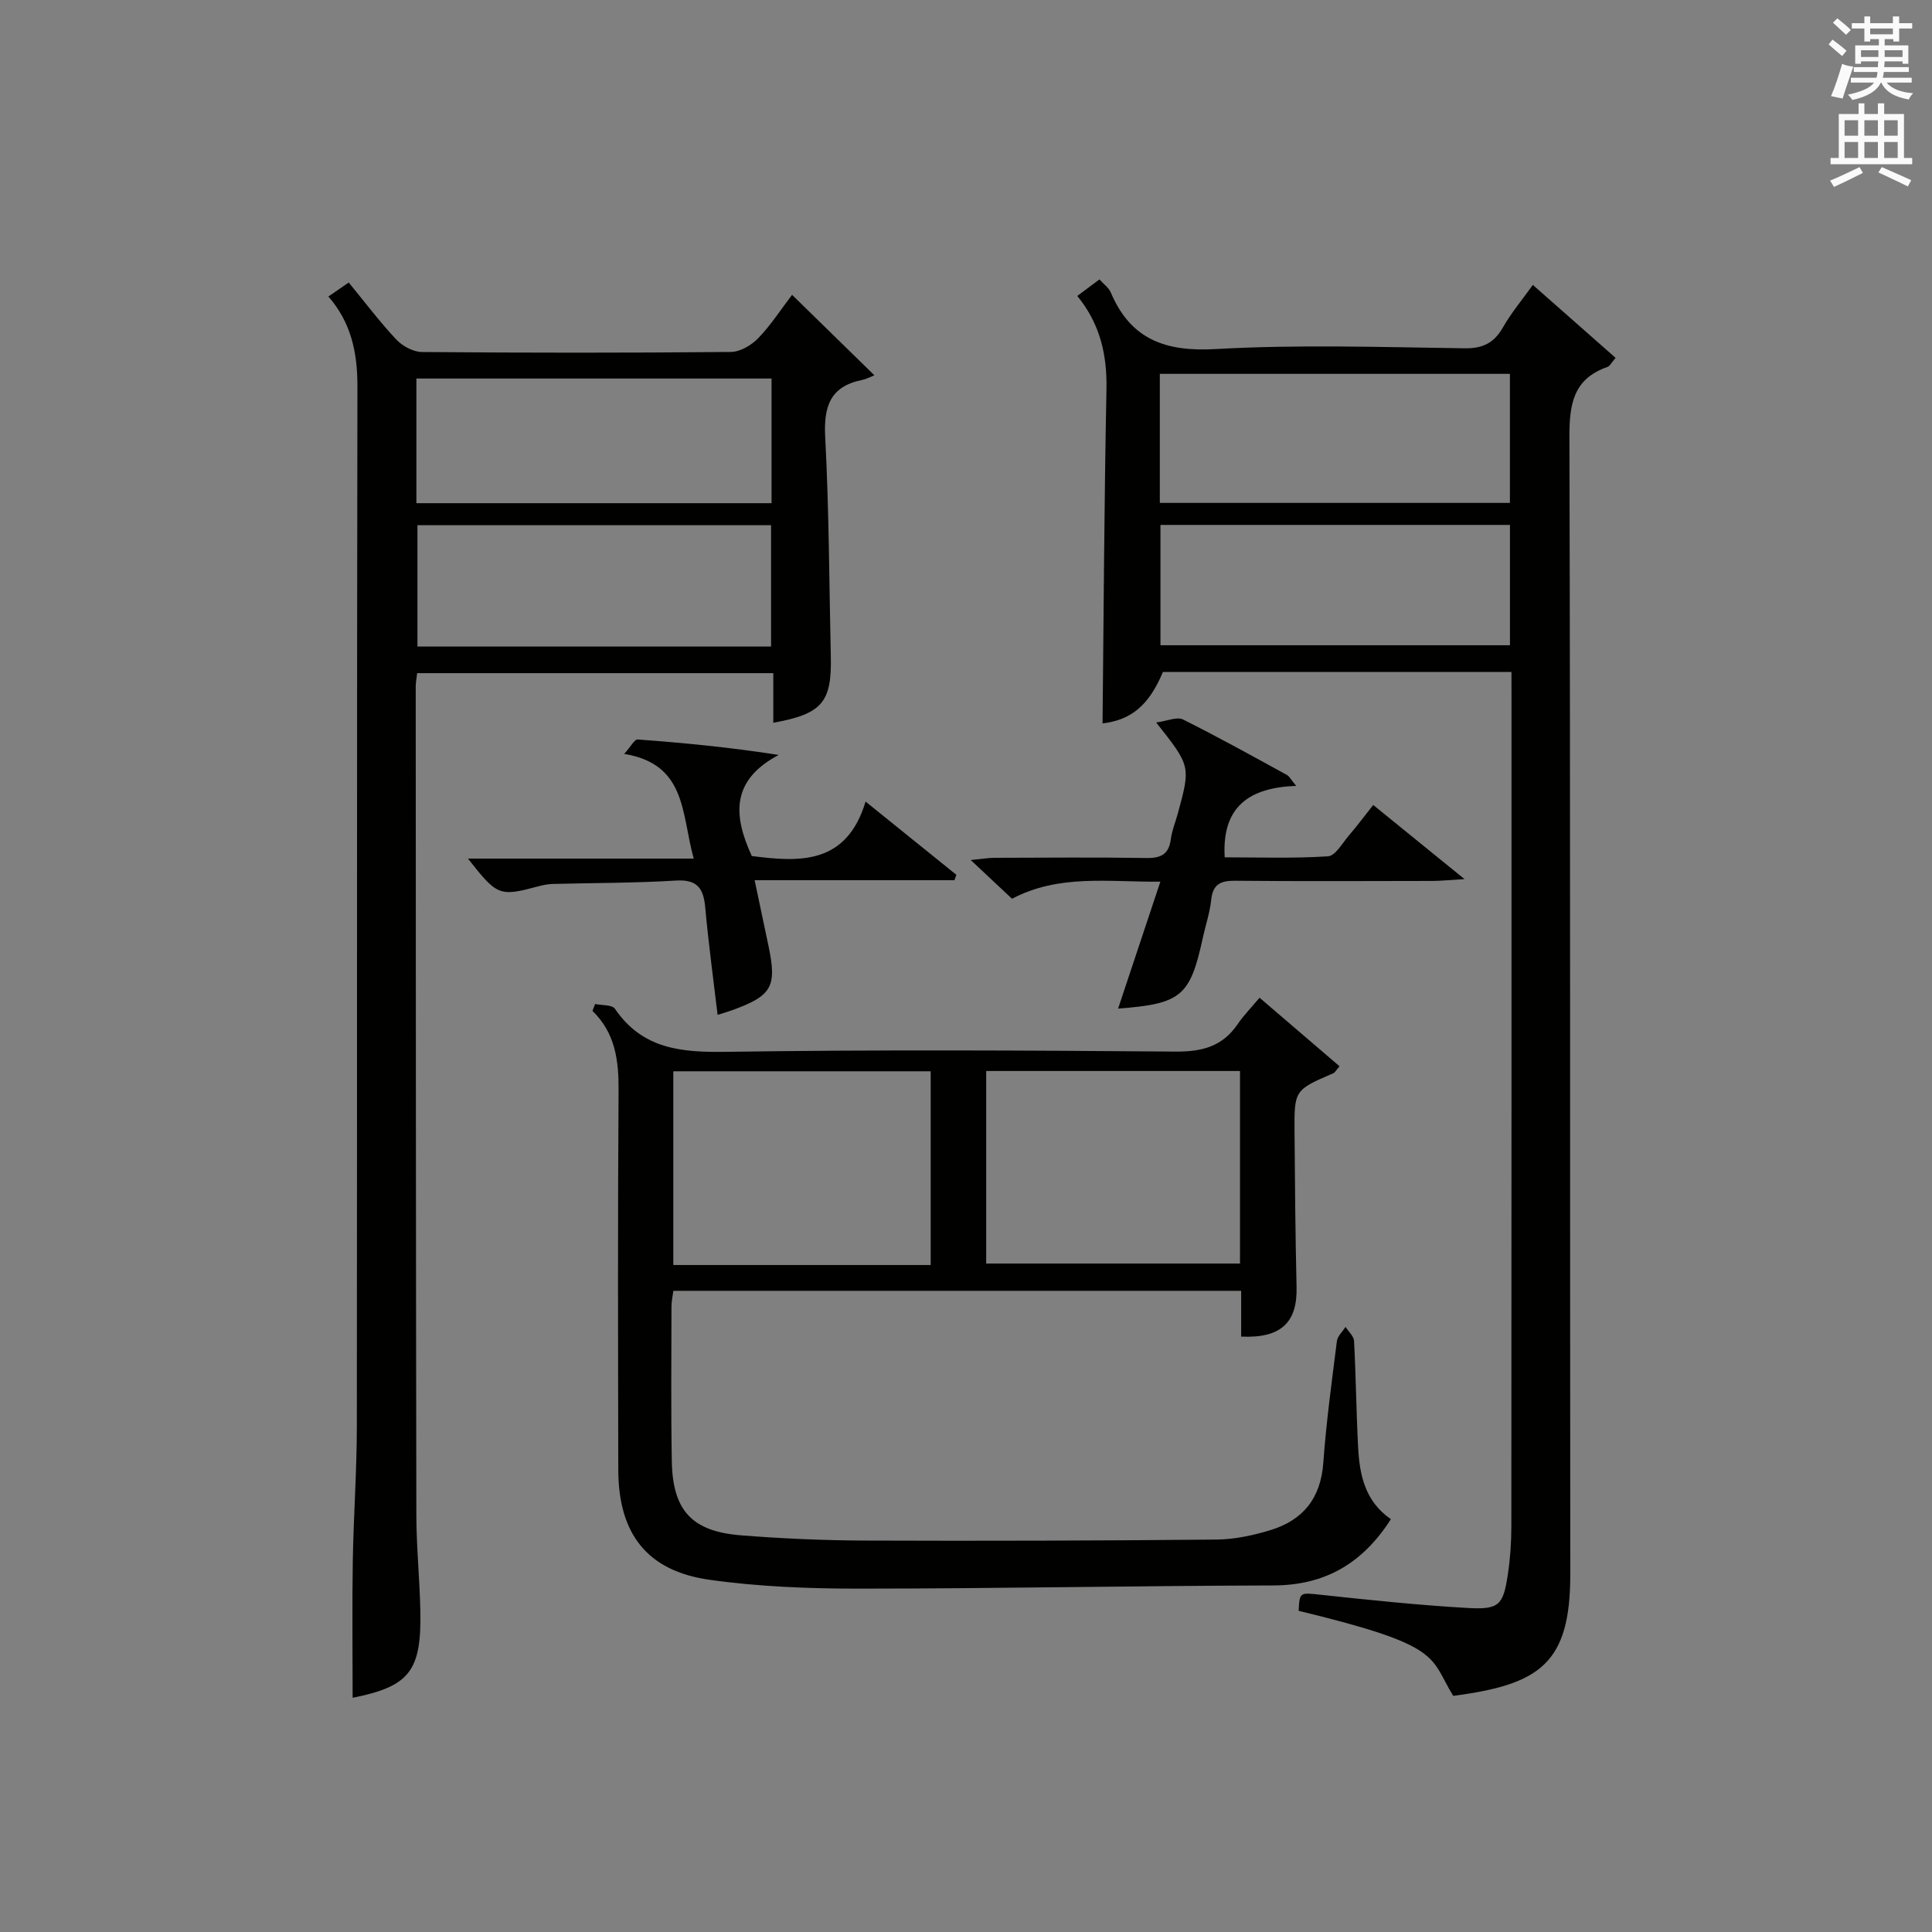 <?xml version="1.0" encoding="utf-8"?>
<!-- Generator: Adobe Illustrator 22.0.0, SVG Export Plug-In . SVG Version: 6.00 Build 0)  -->
<svg version="1.1" id="漢-ZDIC-典" xmlns="http://www.w3.org/2000/svg" xmlns:xlink="http://www.w3.org/1999/xlink" x="0px" y="0px"
	 viewBox="0 0 400 400" style="enable-background:new 0 0 400 400;" xml:space="preserve">
<rect x="0" y="0" width="400" height="400" fill="#808080" stroke="none"/>
<style type="text/css">
	.st1{fill:#010100;}
	.st2{fill:#fafafb;}
</style>
<g>
	
	<path class="st1" d="M312.93,139.13c-24.57,0-48.38,0-72.16,0c-2.93,6.97-6.59,9.92-12.5,10.65c0.24-22.98,0.35-46.06,0.81-69.14
		c0.14-7.12-1.26-13.51-6.04-19.37c1.59-1.18,3.01-2.25,4.59-3.42c0.88,0.99,1.93,1.72,2.35,2.72c4.14,9.74,11.33,12.29,21.72,11.7
		c17.11-0.97,34.32-0.4,51.48-0.16c3.85,0.06,6.15-1.1,8.01-4.36c1.71-3,3.97-5.69,6.17-8.76c5.87,5.17,11.44,10.08,17.13,15.1
		c-0.84,0.96-1.17,1.71-1.7,1.89c-7.06,2.46-7.88,7.7-7.86,14.48c0.22,78.49,0.1,156.98,0.18,235.47
		c0.02,18.51-6.31,22.83-24.24,25.18c-5.02-8.22-1.98-10.34-32-17.61c0.19-3.95,0.27-3.78,4.66-3.31
		c10.07,1.08,20.16,2.14,30.26,2.72c6.62,0.38,7.43-0.55,8.4-6.99c0.49-3.28,0.72-6.62,0.72-9.94
		c0.04-57.49,0.03-114.99,0.03-172.48C312.93,142.21,312.93,140.91,312.93,139.13z M240.13,104.12c24.5,0,48.52,0,72.48,0
		c0-9.23,0-17.99,0-26.72c-24.37,0-48.41,0-72.48,0C240.13,86.46,240.13,95.11,240.13,104.12z M240.26,133.59
		c24.38,0,48.42,0,72.36,0c0-8.5,0-16.59,0-24.91c-24.25,0-48.17,0-72.36,0C240.26,117.06,240.26,125.16,240.26,133.59z"/>
	<path class="st1" d="M160.1,149.64c0-3.33,0-6.61,0-10.27c-24.66,0-49.03,0-73.73,0c-0.1,0.93-0.3,1.87-0.3,2.82
		c0.02,57.14,0.03,114.27,0.13,171.41c0.01,6.64,0.69,13.28,0.83,19.93c0.25,12.54-2.32,15.62-14.02,17.98
		c0-9.32-0.12-18.77,0.03-28.22c0.15-9.31,0.83-18.61,0.84-27.92c0.07-71.8-0.01-143.59,0.12-215.39
		c0.01-6.95-1.28-13.17-6.01-18.59c1.35-0.93,2.56-1.77,4.21-2.9c3.3,4.01,6.37,8.1,9.84,11.8c1.28,1.36,3.51,2.58,5.32,2.59
		c21.32,0.18,42.64,0.19,63.97-0.01c1.92-0.02,4.25-1.4,5.65-2.85c2.63-2.72,4.71-5.97,7.01-8.98c5.48,5.36,10.76,10.52,17.04,16.66
		c-0.93,0.37-1.67,0.79-2.47,0.95c-6.67,1.32-8.05,5.47-7.71,11.86c0.8,15.11,0.82,30.26,1.16,45.39
		C172.23,145.42,170.2,147.81,160.1,149.64z M86.21,104.18c24.78,0,49.15,0,73.53,0c0-8.85,0-17.29,0-25.81
		c-24.64,0-49.01,0-73.53,0C86.21,87.04,86.21,95.35,86.21,104.18z M159.64,133.86c0-8.62,0-16.83,0-25.12c-24.62,0-48.88,0-73.21,0
		c0,8.55,0,16.77,0,25.12C110.94,133.86,135.08,133.86,159.64,133.86z"/>
	<path class="st1" d="M287.97,314.53c-5.88,9.18-13.64,13.69-24.33,13.72c-28.64,0.07-57.27,0.65-85.91,0.66c-10.28,0-20.65-0.4-30.81-1.83
		c-12.96-1.82-18.88-9.54-18.91-22.74c-0.05-26.16-0.12-52.32,0.06-78.48c0.04-6.22-0.63-11.94-5.41-16.57
		c0.19-0.47,0.37-0.95,0.56-1.42c1.4,0.3,3.5,0.12,4.09,0.98c5.71,8.39,13.81,9.06,23.1,8.92c30.98-0.46,61.98-0.3,92.97-0.05
		c5.45,0.04,9.67-1.03,12.81-5.61c1.3-1.9,2.93-3.56,4.59-5.54c5.95,5.09,11.19,9.58,16.56,14.19c-0.7,0.8-0.93,1.29-1.3,1.45
		c-8.03,3.47-8.09,3.46-8.02,12.27c0.08,10.66,0.17,21.32,0.42,31.98c0.18,7.35-3.2,10.64-11.47,10.27c0-3.07,0-6.16,0-9.48
		c-39.39,0-78.32,0-117.56,0c-0.13,1.07-0.39,2.17-0.39,3.27c-0.01,10.66-0.12,21.33,0.07,31.99c0.18,10.23,4.15,14.57,14.38,15.37
		c8.62,0.68,17.28,1.05,25.92,1.08c24.16,0.09,48.32,0.02,72.48-0.21c3.75-0.04,7.61-0.86,11.21-1.97
		c6.68-2.05,10.36-6.58,10.89-13.86c0.61-8.44,1.76-16.85,2.82-25.26c0.13-1.04,1.17-1.96,1.79-2.94c0.61,0.97,1.7,1.91,1.76,2.9
		c0.39,7.31,0.46,14.63,0.84,21.93C281.47,305.31,282.58,310.82,287.97,314.53z M192.69,261.91c0-13.63,0-26.83,0-40.11
		c-18.01,0-35.71,0-53.29,0c0,13.61,0,26.82,0,40.11C157.26,261.91,174.72,261.91,192.69,261.91z M204.18,261.6
		c17.91,0,35.27,0,52.55,0c0-13.49,0-26.58,0-39.86c-17.65,0-35.04,0-52.55,0C204.18,235.19,204.18,248.29,204.18,261.6z"/>
	<path class="st1" d="M239.37,149.58c2.27-0.3,4.3-1.24,5.55-0.62c7.28,3.62,14.39,7.59,21.53,11.49c0.5,0.27,0.8,0.92,1.91,2.26
		c-9.66,0.34-15.42,4.24-14.8,14.79c6.96,0,14.19,0.26,21.38-0.21c1.56-0.1,3.01-2.78,4.39-4.38c1.62-1.88,3.1-3.87,4.98-6.25
		c6.01,4.89,11.84,9.62,18.9,15.35c-3.18,0.19-4.88,0.37-6.57,0.38c-13.65,0.02-27.3,0.09-40.94-0.04
		c-3.04-0.03-4.61,0.76-4.94,3.98c-0.27,2.62-1.15,5.17-1.71,7.76c-2.65,12.19-4.45,13.73-17.56,14.73
		c2.85-8.55,5.67-17.03,8.75-26.28c-10.85,0.1-20.97-1.6-30.71,3.54c-2.59-2.43-5.22-4.9-8.55-8.02c2.19-0.21,3.55-0.45,4.92-0.46
		c10.49-0.03,20.97-0.12,31.46,0.04c3.02,0.05,4.65-0.78,5.05-3.91c0.23-1.78,0.95-3.5,1.43-5.25
		C246.53,158.62,246.53,158.62,239.37,149.58z"/>
	<path class="st1" d="M179.21,165.96c7.08,5.71,12.94,10.43,18.79,15.16c-0.13,0.37-0.26,0.75-0.39,1.12c-13.52,0-27.04,0-41.37,0
		c1.06,5.03,1.97,9.32,2.87,13.61c1.77,8.45,0.72,10.3-7.5,13.29c-0.91,0.33-1.85,0.6-3.04,0.98c-0.89-7.53-1.89-14.83-2.55-22.16
		c-0.35-3.95-1.56-5.92-6.05-5.65c-8.45,0.52-16.94,0.48-25.41,0.7c-0.99,0.03-1.99,0.19-2.94,0.45c-8.23,2.21-8.64,2.08-14.73-5.7
		c15.64,0,30.81,0,46.74,0c-2.59-9.2-1.39-19.54-14.4-21.67c1.4-1.56,2.15-3.04,2.78-2.99c9.5,0.7,18.99,1.61,29.21,3.2
		c-10.11,5.35-9.3,12.79-5.57,20.93C165.61,178.51,175.26,179.04,179.21,165.96z"/>
	
	
	
	
	
	
	<path class="st2" d="M378.6,9.2l0.8-1c0.9,0.7,1.9,1.4,2.9,2.3l-0.9,1.1C380.3,10.7,379.4,9.9,378.6,9.2z M379.1,19.9
		c0.9-2.1,1.6-4.3,2.3-6.7c0.4,0.2,0.8,0.4,2.3,0.6c-0.7,2.1-1.5,4.3-2.2,6.6L379.1,19.9z M379.5,4.7l0.9-0.9c1,0.8,2,1.6,2.8,2.4
		l-1,1C381.2,6.3,380.3,5.4,379.5,4.7z M392,3.4h1.2v1.4h2.7v1.1h-2.7v2.7H392V8.1h-1.8v1.3h4.9v3.8h-1.2v-0.5h-3.7
		c0,0.4-0.1,0.9-0.1,1.2h5.1v1H390c0,0.5-0.1,0.9-0.2,1.2h6v1h-5.2c1.1,1.3,2.9,2,5.5,2.2c-0.4,0.4-0.7,0.8-0.9,1.3
		c-2.9-0.5-4.8-1.6-5.7-3.5h-0.1c-0.8,1.7-2.7,2.9-5.9,3.6c-0.2-0.4-0.6-0.8-0.9-1.1c2.8-0.6,4.6-1.4,5.4-2.5h-4.8v-1h5.3
		c0.1-0.3,0.2-0.7,0.2-1.2h-4.9v-1h5c0-0.4,0-0.8,0.1-1.2h-3.6v0.5h-1.2V9.4h4.9V8.1h-1.8v0.5H386V5.9h-2.6V4.8h2.6V3.4h1.2v1.4h4.7
		V3.4z M385.3,11.8h3.6c0-0.4,0-0.9,0-1.4h-3.6V11.8z M387.2,7.1h4.7V5.9h-4.7V7.1z M393.9,10.4h-3.7c0,0.5,0,1,0,1.4h3.7V10.4z"/>
	<path class="st2" d="M384.7,21.4h1.3v2.2h2.8v-2.2h1.3v2.2h4.1v9.1h1.7V34h-16.9v-1.3h1.7v-9.1h4.1V21.4z M385,34.6l0.7,1.2
		c-1.8,0.9-3.8,1.9-6,2.9c-0.2-0.4-0.5-0.8-0.8-1.3C381.3,36.4,383.3,35.4,385,34.6z M381.9,28.1h2.8v-3.2h-2.8V28.1z M381.9,32.7
		h2.8v-3.3h-2.8V32.7z M386,28.1h2.8v-3.2H386V28.1z M386,32.7h2.8v-3.3H386V32.7z M389.6,34.6c2.1,0.9,4.1,1.8,6.1,2.7l-0.7,1.3
		c-2.2-1.1-4.2-2-6.1-2.9L389.6,34.6z M392.9,24.9h-2.8v3.2h2.8V24.9z M390.1,32.7h2.8v-3.3h-2.8V32.7z"/>
</g>
</svg>
